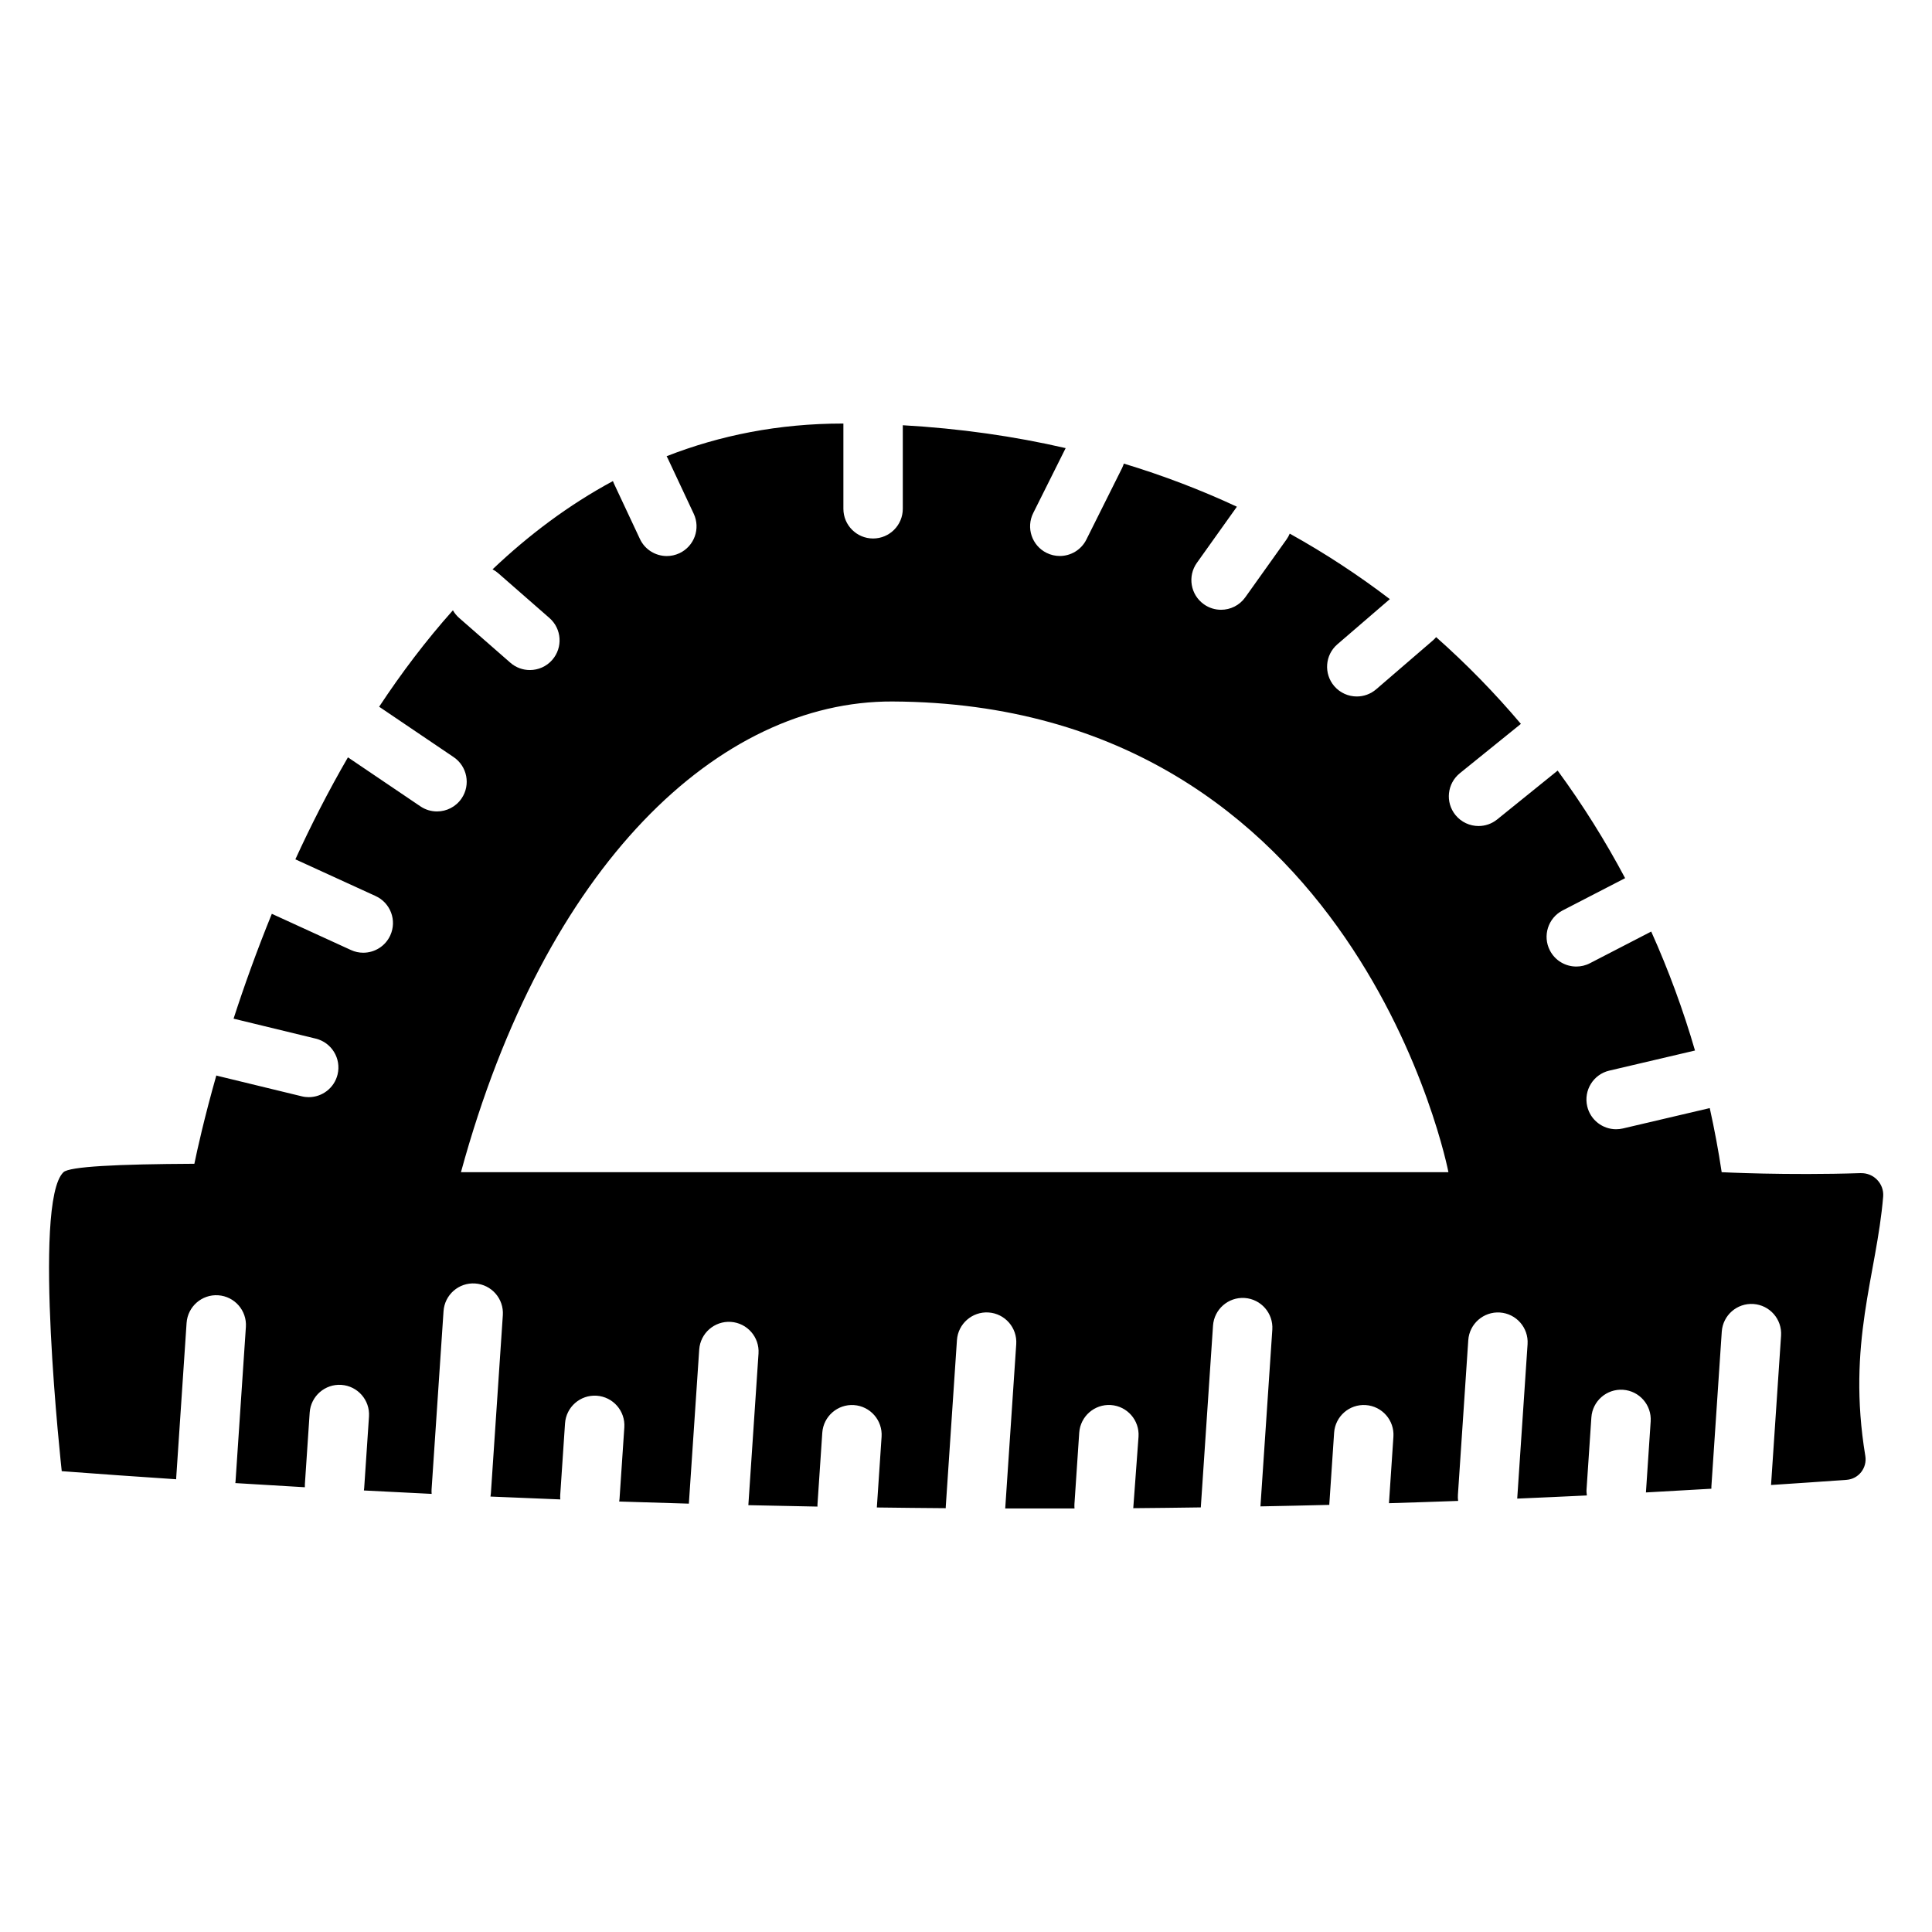 <?xml version="1.0" encoding="UTF-8"?>
<!-- Uploaded to: ICON Repo, www.iconrepo.com, Generator: ICON Repo Mixer Tools -->
<svg fill="#000000" width="800px" height="800px" version="1.1" viewBox="144 144 512 512" xmlns="http://www.w3.org/2000/svg">
 <path d="m637.12 454.89c-19.77 0.641-36.859-0.246-36.859-0.246-0.848-5.688-1.91-11.355-3.16-16.992-0.012 0-0.02 0.012-0.031 0.012l-22.984 5.391c-0.602 0.137-1.211 0.207-1.801 0.207-3.57 0-6.809-2.449-7.656-6.082-0.992-4.231 1.633-8.473 5.863-9.457l22.699-5.324c-3.121-10.734-6.996-21.273-11.602-31.527l-16.246 8.395c-1.152 0.602-2.391 0.875-3.609 0.875-2.856 0-5.598-1.555-6.996-4.262-1.996-3.867-0.48-8.609 3.375-10.609l16.52-8.531c0.012-0.012 0.031-0.012 0.039-0.02-5.246-9.879-11.219-19.414-17.879-28.508l-16.02 12.941c-1.457 1.18-3.207 1.75-4.941 1.75-2.293 0-4.574-1.004-6.129-2.922-2.734-3.387-2.203-8.336 1.172-11.07l16.031-12.961c0.051-0.039 0.098-0.07 0.148-0.109-6.879-8.137-14.375-15.832-22.465-22.996-0.254 0.297-0.531 0.59-0.836 0.855l-15.047 12.961c-1.484 1.277-3.316 1.91-5.137 1.91-2.215 0-4.41-0.926-5.973-2.734-2.832-3.297-2.469-8.266 0.828-11.098l13.895-11.965c-8.305-6.336-17.152-12.152-26.527-17.359-0.227 0.531-0.5 1.055-0.848 1.535l-10.934 15.34c-1.535 2.156-3.957 3.305-6.414 3.305-1.586 0-3.18-0.473-4.566-1.465-3.543-2.519-4.367-7.438-1.84-10.98l10.598-14.867c-9.504-4.43-19.492-8.254-29.961-11.426-0.129 0.395-0.277 0.789-0.461 1.172l-9.465 18.953c-1.379 2.766-4.164 4.359-7.047 4.359-1.18 0-2.383-0.266-3.512-0.828-3.887-1.938-5.473-6.672-3.523-10.559l8.59-17.199c-13.648-3.148-28.043-5.207-43.16-6.062v22.141c0 4.348-3.523 7.871-7.871 7.871-4.348 0-7.871-3.523-7.871-7.871v-22.594h-0.098c-17.121 0-32.66 3.148-46.75 8.66 0.098 0.176 0.195 0.355 0.285 0.531l6.898 14.711c1.852 3.938 0.148 8.621-3.789 10.469-1.082 0.5-2.215 0.746-3.336 0.746-2.961 0-5.797-1.672-7.133-4.527l-6.898-14.711c-0.098-0.207-0.176-0.422-0.254-0.629-11.738 6.316-22.336 14.309-31.902 23.391 0.531 0.277 1.031 0.621 1.504 1.023l13.57 11.867c3.277 2.863 3.602 7.832 0.746 11.109-1.555 1.781-3.738 2.688-5.934 2.688-1.84 0-3.691-0.641-5.176-1.949l-13.57-11.867c-0.68-0.59-1.219-1.277-1.645-2.016-7.172 8.039-13.676 16.66-19.551 25.562 0.059 0.039 0.117 0.07 0.176 0.109l19.57 13.234c3.602 2.441 4.547 7.332 2.117 10.934-1.523 2.254-4.004 3.465-6.523 3.465-1.516 0-3.051-0.434-4.398-1.348l-19.207-12.988c-5.215 8.992-9.84 18.098-13.934 27.031 0.031 0.012 0.051 0.02 0.078 0.031l21.188 9.691c3.957 1.812 5.699 6.477 3.887 10.43-1.32 2.894-4.184 4.594-7.164 4.594-1.094 0-2.203-0.227-3.266-0.719l-20.961-9.594c-4.016 9.859-7.379 19.266-10.137 27.789l21.766 5.285c4.223 1.023 6.82 5.285 5.797 9.504-0.875 3.602-4.094 6.012-7.644 6.012-0.609 0-1.238-0.07-1.859-0.227l-22.277-5.41c-0.117-0.031-0.234-0.07-0.355-0.109-3.188 11.246-5.039 19.621-5.816 23.398-20.488 0.098-33.102 0.727-34.688 2.234-8.336 7.93-0.461 79.23-0.461 79.23 10.105 0.758 20.223 1.477 30.328 2.144 0-0.156 0-0.305 0.012-0.461l2.746-40.965c0.297-4.34 4.055-7.625 8.383-7.332 4.34 0.297 7.617 4.043 7.332 8.383l-2.746 40.965c-0.012 0.137-0.031 0.277-0.051 0.422 6.141 0.383 12.281 0.746 18.422 1.102-0.012-0.285-0.012-0.582 0.012-0.875l1.27-18.922c0.297-4.34 4.055-7.617 8.383-7.332 4.34 0.297 7.617 4.043 7.332 8.383l-1.27 18.922c-0.02 0.227-0.039 0.453-0.078 0.68 5.984 0.316 11.977 0.621 17.957 0.906-0.031-0.395-0.051-0.797-0.02-1.199l3.168-47.23c0.297-4.34 4.043-7.625 8.383-7.332 4.34 0.297 7.617 4.043 7.332 8.383l-3.168 47.23c-0.02 0.297-0.059 0.582-0.109 0.855 6.168 0.266 12.34 0.523 18.508 0.758-0.039-0.402-0.051-0.816-0.02-1.23l1.27-18.922c0.297-4.34 4.043-7.617 8.383-7.332 4.34 0.297 7.617 4.043 7.332 8.383l-1.27 18.922c-0.02 0.246-0.051 0.492-0.09 0.738 6.148 0.207 12.309 0.395 18.461 0.562l2.746-40.836c0.297-4.34 4.055-7.617 8.383-7.332 4.34 0.297 7.617 4.043 7.332 8.383l-2.695 40.188c6.109 0.137 12.211 0.266 18.312 0.375 0-0.215 0-0.434 0.012-0.648l1.27-18.922c0.297-4.34 4.055-7.617 8.383-7.332 4.34 0.297 7.617 4.043 7.332 8.383l-1.258 18.754c6.09 0.078 12.172 0.148 18.254 0.188 0-0.148 0-0.285 0.012-0.434l2.961-44.102c0.297-4.34 4.055-7.617 8.383-7.332 4.34 0.297 7.617 4.043 7.332 8.383l-2.922 43.562c6.121 0.02 12.242 0.02 18.363 0-0.031-0.383-0.039-0.766-0.02-1.16l1.27-18.922c0.297-4.34 4.055-7.617 8.383-7.332 4.34 0.297 7.617 4.043 7.332 8.383l-1.395 18.941v0.012c5.973-0.051 11.938-0.117 17.898-0.207l3.238-48.168c0.297-4.34 4.055-7.617 8.383-7.332 4.34 0.297 7.617 4.043 7.332 8.383l-3.148 46.848c6.09-0.117 12.172-0.246 18.254-0.402v-0.195l1.27-18.922c0.297-4.34 4.035-7.617 8.383-7.332 4.34 0.297 7.617 4.043 7.332 8.383l-1.18 17.625c6.109-0.188 12.23-0.383 18.332-0.609-0.078-0.531-0.098-1.082-0.059-1.633l2.746-40.965c0.297-4.34 4.055-7.617 8.383-7.332 4.34 0.297 7.617 4.043 7.332 8.383l-2.746 40.934c6.16-0.254 12.309-0.543 18.461-0.836-0.09-0.57-0.129-1.152-0.078-1.75l1.27-18.922c0.297-4.34 4.035-7.617 8.383-7.332 4.34 0.297 7.617 4.043 7.332 8.383l-1.258 18.824c5.785-0.316 11.562-0.641 17.34-0.984 0-0.215 0-0.434 0.012-0.66l2.746-40.965c0.297-4.34 4.043-7.617 8.383-7.332 4.34 0.297 7.617 4.043 7.332 8.383l-2.656 39.586c6.68-0.434 13.363-0.887 20.023-1.367 3.199-0.234 5.481-3.168 4.961-6.328-4.941-29.895 3-47.883 4.734-68.781 0.25-3.391-2.523-6.273-5.938-6.164zm-370.96-0.246c22.289-81.684 68.469-124.93 114.33-124.74 123.41 0.512 147.36 124.74 147.36 124.74z"/>
</svg>